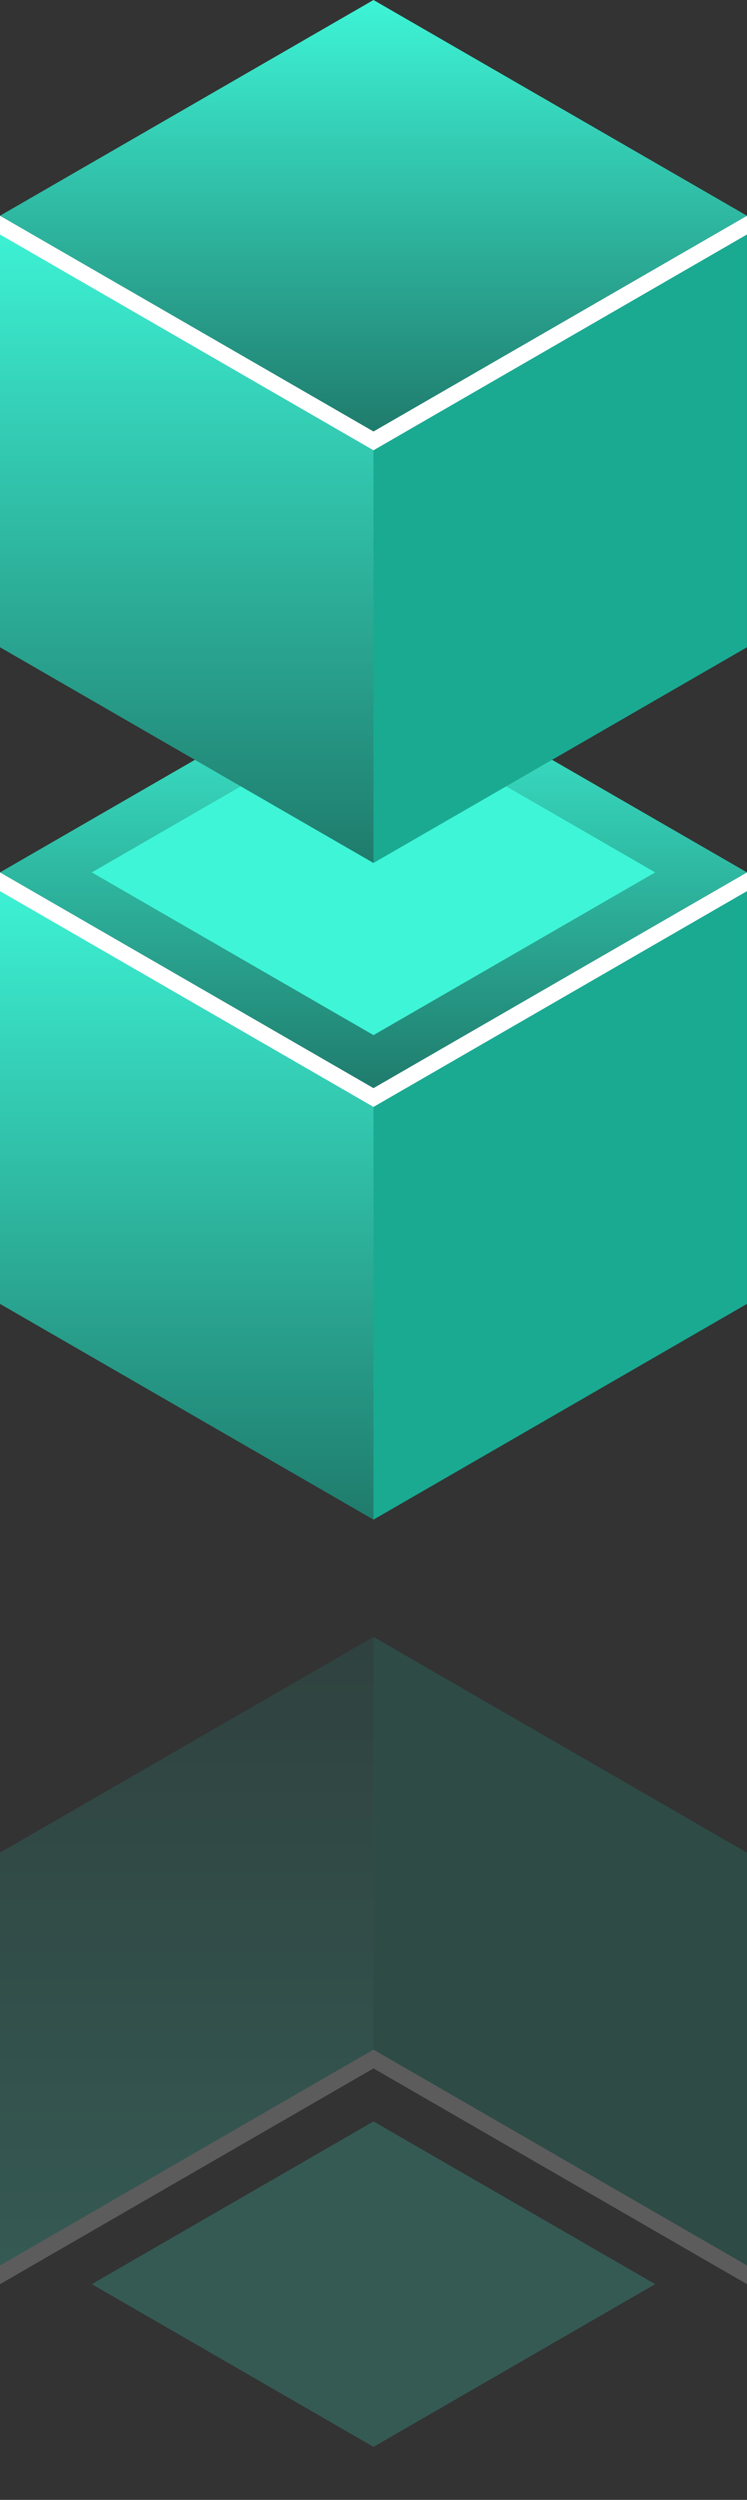 <svg xmlns="http://www.w3.org/2000/svg" xmlns:xlink="http://www.w3.org/1999/xlink" width="99.4" height="332.457" viewBox="0 0 99.4 332.457"><rect x="0" y="0" width="99.4" height="332.457" fill="#333333" stroke="none"/><defs><linearGradient id="a" x1="0.5" x2="0.5" y2="1" gradientUnits="objectBoundingBox"><stop offset="0" stop-color="#3ef5d7"/><stop offset="1" stop-color="#1f7b6c"/></linearGradient><linearGradient id="e" y1="1" y2="0" xlink:href="#a"/></defs><g transform="translate(8113.06 16190)"><g transform="translate(-8113.059 -16102.672)"><path d="M101.664,120.873l-49.7-28.692V34.8l49.7,28.692Z" transform="translate(-51.965 -6.106)" fill="url(#a)"/><path d="M116.731,92.181l-49.7,28.692V63.489l49.7-28.692Z" transform="translate(-17.335 -6.106)" fill="#1aaa92"/><path d="M101.664,83.482,51.965,54.79l49.7-28.692,49.7,28.692Z" transform="translate(-51.965 -26.098)" fill="url(#a)"/><path d="M93.151,71.516,55.669,49.876l37.482-21.64,37.482,21.64Z" transform="translate(-43.452 -21.185)" fill="#3ef5d7"/><path d="M101.664,63.489,51.965,34.8v2.487l49.7,28.7,49.7-28.7,0-2.487Z" transform="translate(-51.965 -6.106)" fill="#fff"/></g><path d="M101.664,94.775l-49.7-28.692V8.7l49.7,28.692Z" transform="translate(-8165.024 -16170.005)" fill="url(#a)"/><path d="M116.731,66.083l-49.7,28.692V37.391L116.731,8.7Z" transform="translate(-8130.395 -16170.005)" fill="#1aaa92"/><path d="M101.661,0l-49.7,28.692,49.7,28.7,49.7-28.7Z" transform="translate(-8165.023 -16190)" fill="url(#a)"/><path d="M101.664,37.391,51.965,8.7v2.487l49.7,28.7,49.7-28.7,0-2.487Z" transform="translate(-8165.024 -16170.005)" fill="#fff"/><g transform="translate(-8113.059 -15972.31)" opacity="0.2"><path d="M101.664,34.8l-49.7,28.692v57.384l49.7-28.692Z" transform="translate(-51.965 -34.797)" fill="url(#e)"/><path d="M116.731,63.489,67.032,34.8V92.181l49.7,28.692Z" transform="translate(-17.335 -34.796)" fill="#1aaa92"/><path d="M101.664,26.1,51.965,54.79l49.7,28.692,49.7-28.692Z" transform="translate(-51.965 31.285)" fill="url(#e)"/><path d="M93.151,28.236,55.669,49.876l37.482,21.64,37.482-21.64Z" transform="translate(-43.452 36.201)" fill="#3ef5d7"/><path d="M101.664,37.287l-49.7,28.692V63.492l49.7-28.7,49.7,28.7,0,2.487Z" transform="translate(-51.965 20.097)" fill="#fff"/></g></g></svg>